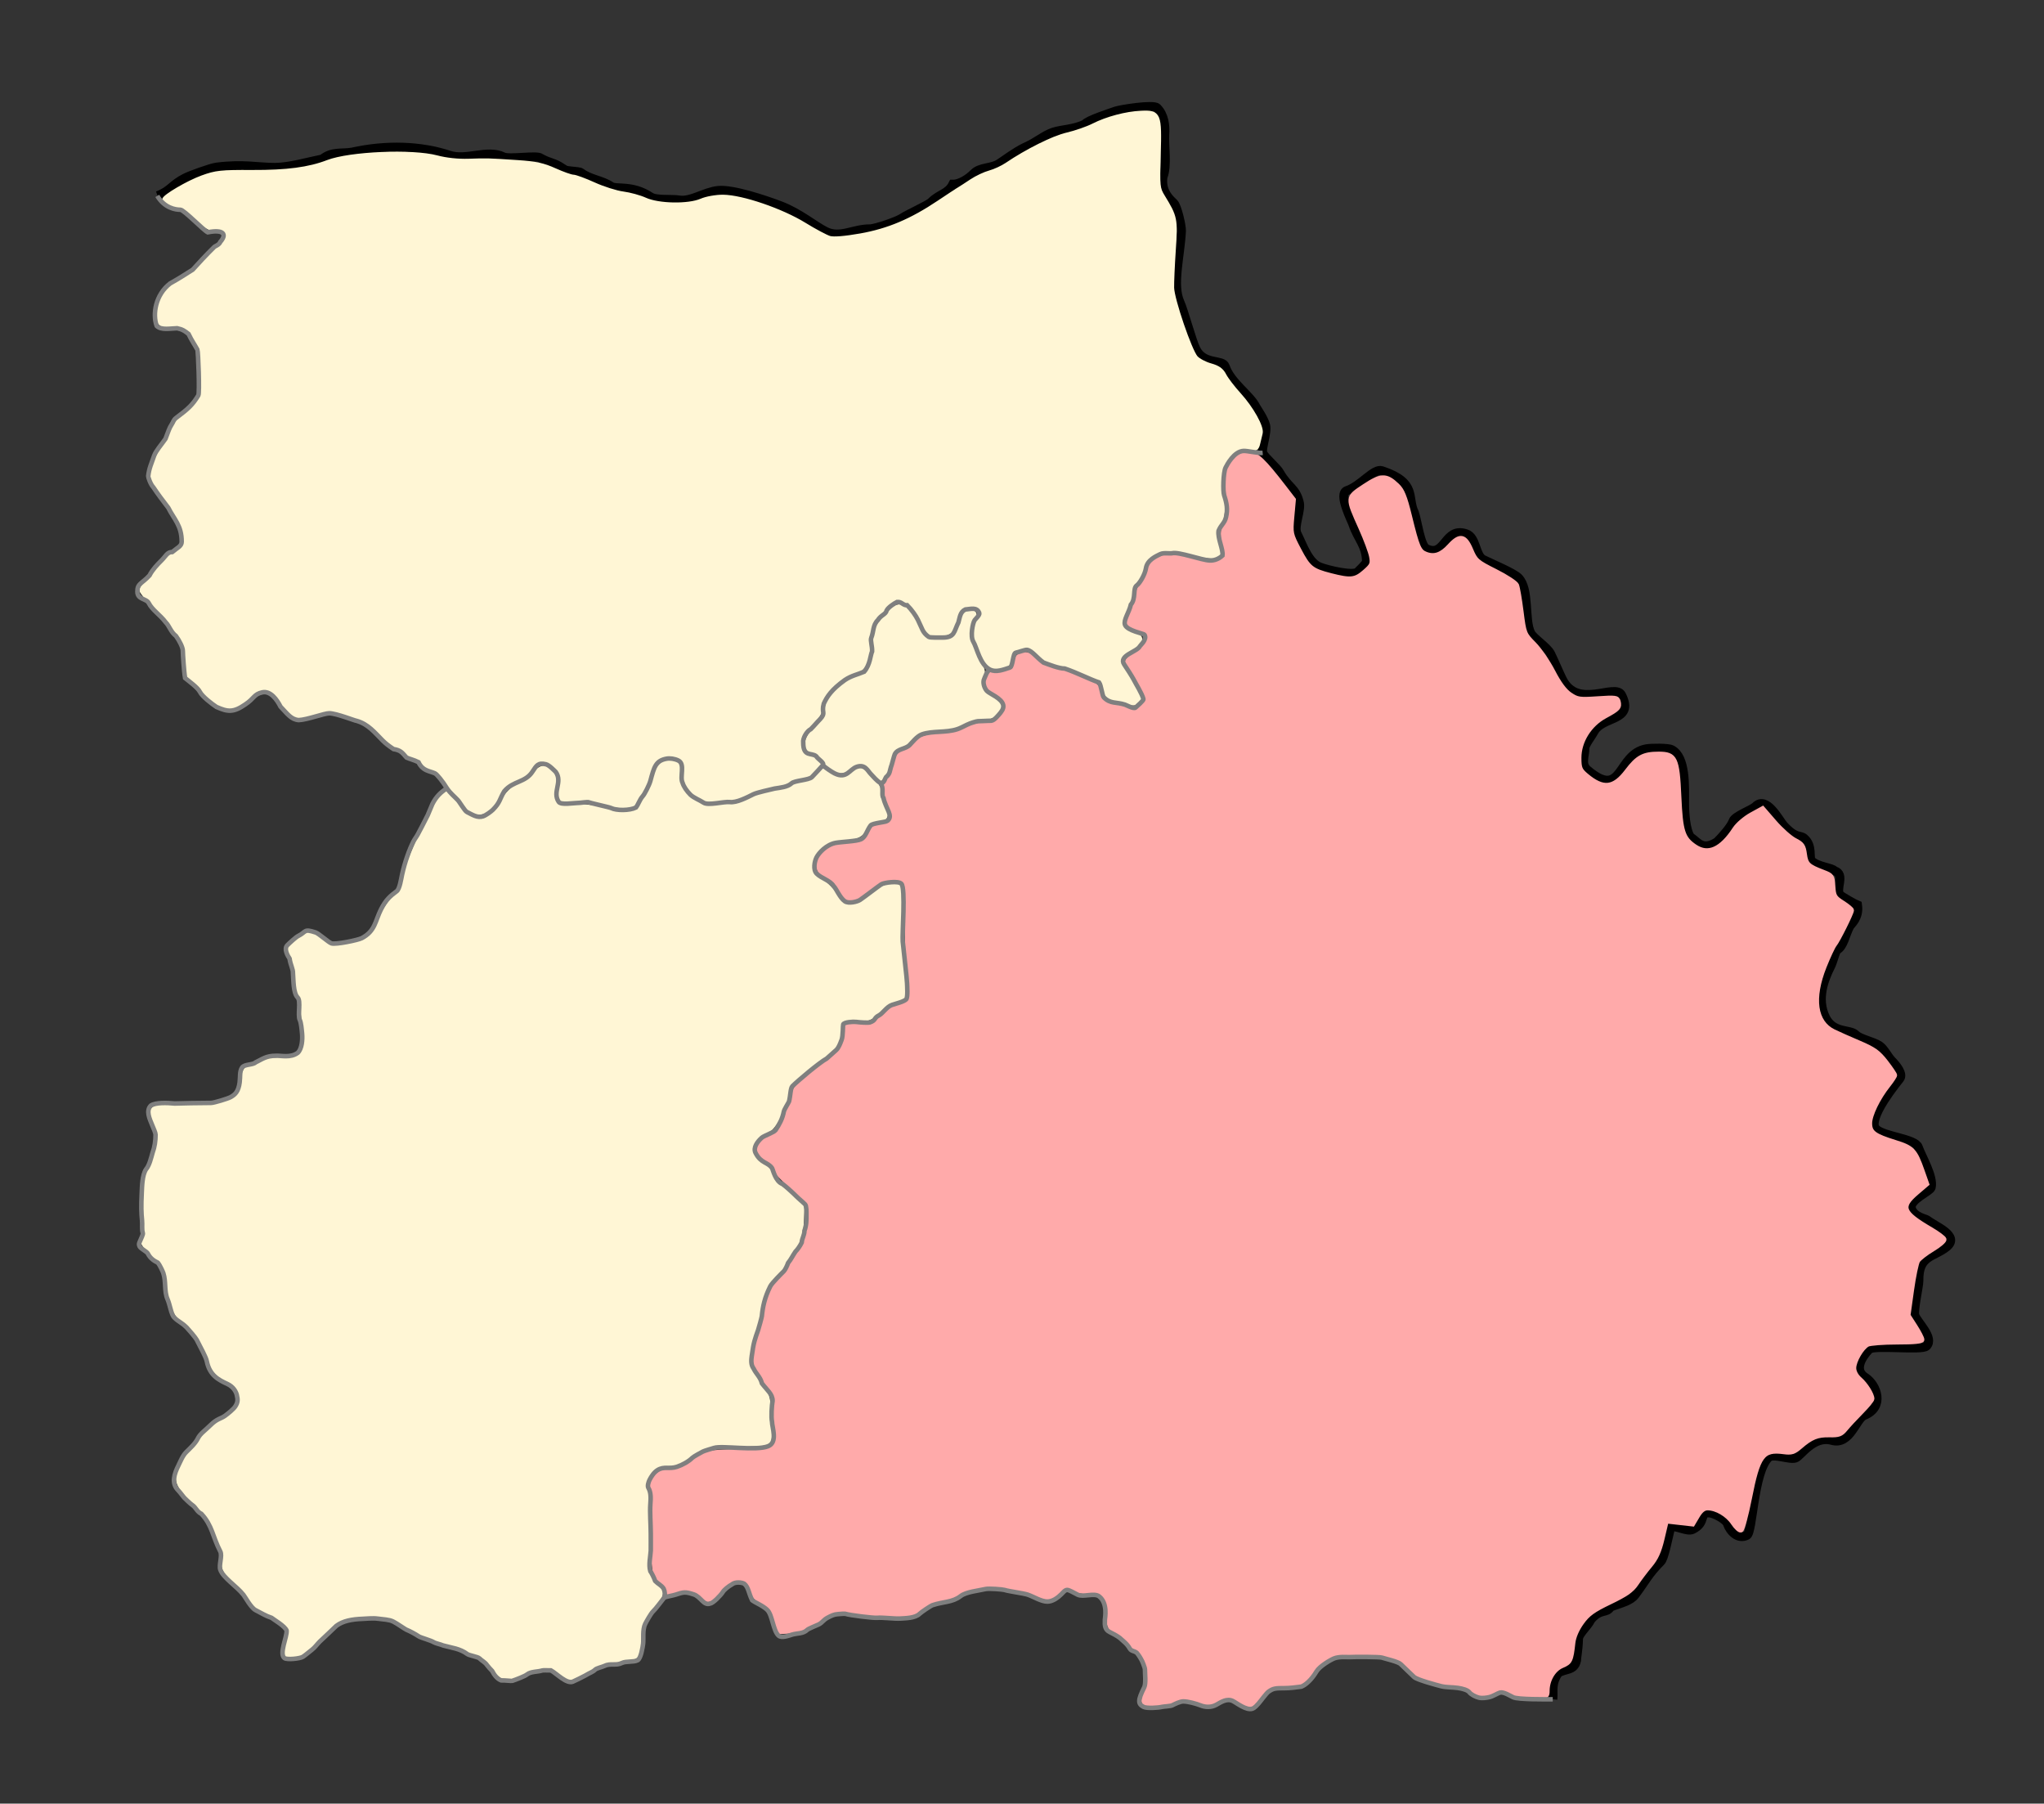 <?xml version="1.0" encoding="UTF-8" standalone="no"?>
<!-- Created with Inkscape (http://www.inkscape.org/) -->

<svg
   xmlns:dc="http://purl.org/dc/elements/1.1/"
   xmlns:cc="http://creativecommons.org/ns#"
   xmlns:rdf="http://www.w3.org/1999/02/22-rdf-syntax-ns#"
   xmlns:svg="http://www.w3.org/2000/svg"
   xmlns="http://www.w3.org/2000/svg"
   xmlns:sodipodi="http://sodipodi.sourceforge.net/DTD/sodipodi-0.dtd"
   xmlns:inkscape="http://www.inkscape.org/namespaces/inkscape"
   id="svg2985"
   version="1.1"
   inkscape:version="0.48.4 r9939"
   width="900"
   height="794"
   sodipodi:docname="Krasnoznamensky rayon.svg">
  <rect width="100%" height="100%" fill="#333333" stroke="none"/>
  <defs
     id="defs2989" />
  <sodipodi:namedview
     pagecolor="#ffffff"
     bordercolor="#666666"
     borderopacity="1"
     objecttolerance="10"
     gridtolerance="10"
     guidetolerance="10"
     inkscape:pageopacity="0"
     inkscape:pageshadow="2"
     inkscape:window-width="1920"
     inkscape:window-height="1019"
     id="namedview2987"
     showgrid="false"
     inkscape:zoom="1"
     inkscape:cx="640.92773"
     inkscape:cy="363.71723"
     inkscape:window-x="1271"
     inkscape:window-y="-9"
     inkscape:window-maximized="1"
     inkscape:current-layer="svg2985" />
  <path
     style="fill:none;stroke:#000000;stroke-width:4;stroke-linecap:butt;stroke-linejoin:miter;stroke-miterlimit:4;stroke-opacity:1;stroke-dasharray:none"
     d="m 69.419,86.177 c 5.934,-2.308 6.167,-4.846 12.232,-7.879 2.184,-1.092 11.154,-4.385 13.773,-4.712 11.816,-1.478 17.821,0.127 25.575,0.127 6.435,0 14.606,-2.433 21,-3.712 4.165,-3.42 8.352,-2.214 13,-3 15.265,-3.392 30.395,-2.816 42.919,1.359 7.412,2.471 16.78,-2.754 23.702,0.707 2.533,1.266 15.001,-0.859 16.38,0.52 4.493,2.492 5.4,1.66 9.763,4.53 0.073,1.401 7.029,1.105 8.01,1.879 C 259.877,79.073 264.896,79.264 269,82 c 2.152,1.616 9.319,-0.742 17.354,4.641 2.544,1.696 9.411,0.875 12.646,1.414 5.243,0.874 11.132,-3.555 17.222,-4.187 6.246,-0.648 20.272,4.006 27.425,6.723 8.24,3.129 14.974,8.846 19.879,11.298 6.363,3.181 12.062,-1.121 19.459,-1.121 2.494,0 12.162,-3.355 14.243,-4.773 C 399.659,94.337 408.682,90.318 410,89 c 3.771,-3.771 7.46,-3.627 9.586,-7.879 2.927,0.069 6.905,-2.425 9.182,-4.768 C 431.699,73.422 436.587,74.275 440,72 c 3.168,-2.112 7.092,-5.046 11,-7 5.791,-2.538 8.396,-5.254 12.646,-6.768 3.982,-1.327 9.23,-1.173 14.177,-3.646 0.657,-1.471 11.786,-5.088 13.53,-5.702 2.21,-0.737 16.516,-3.004 18.106,-1.414 3.175,3.175 3.662,7.924 3.364,11.757 -0.277,5.005 1.172,13.785 -0.763,18.662 -0.993,6.65 3.361,10.129 4.818,11.586 1.416,1.416 3.403,9.972 3.298,12.182 -0.53,11.166 -4.128,23.734 -0.652,31.393 1.725,3.801 5.204,16.984 7.071,20.718 3.5,7.001 11.77,4.288 12.853,7.536 2.38,7.139 10.911,12.577 13.49,17.737 0.352,0.703 3.534,5.221 4.293,8.132 0.858,3.29 -2.069,10.589 -1.182,12.364 1.064,2.129 6.403,6.509 7.475,8.652 3.78,6.54 6.819,6.453 8.48,12.691 1.168,3.503 -2.544,10.821 -0.894,14.121 2.554,5.096 5.114,12.999 10.303,14.718 3.029,1.211 14.5,3.959 16.409,2.05 0.499,-0.499 3.889,-3.687 3.889,-4.47 0,-7.08 -3.821,-10.058 -5.955,-16.459 -0.612,-1.837 -6.712,-13.523 -2.646,-14.879 6.159,-2.053 11.812,-9.91 15.359,-8.728 15.79,5.263 10.924,11.717 14.298,18.464 1.242,3.602 2.641,14.486 5.237,15.844 8.504,4.252 7.877,-9.777 17.57,-6.546 4.533,1.511 3.924,9.551 7.53,11.354 3.432,1.716 13.252,5.782 15.464,7.995 5.008,5.008 2.465,18.444 5.419,24.354 1.145,2.29 7.297,6.186 8.768,9.127 1.067,2.133 4.06,9.049 5.127,11.182 6.823,13.647 23.349,1.46 26.116,6.995 5.865,11.73 -8.62,8.968 -12.282,16.293 -0.741,1.481 -3.889,5.461 -3.889,7 0,3.693 -1.909,7.104 1.172,9.707 15.811,13.361 12.823,-7.055 25.995,-9.354 2.037,-0.355 9.389,-0.454 11.005,0.354 6.385,3.193 5.712,16.296 5.712,23.52 0,4.144 0.424,11.71 2.581,14.945 3.201,1.952 5.16,6.438 11.808,2.116 1.917,-1.917 6.146,-6.522 7.01,-9.116 0.751,-2.253 8.368,-4.943 9.889,-6.464 4.862,-4.862 10.36,6.173 12.338,8.354 5.415,5.968 7.256,4.144 9.016,5.641 3.951,3.363 2.014,8.59 3.232,9.894 2.52,2.697 9.474,3.164 10.121,4.459 5.113,1.439 0.131,8.253 2.586,10.707 0.707,0.707 6.662,4.063 7.596,4.419 0.762,5.605 -2.876,8.29 -3.414,9.293 -1.963,3.502 -2.736,9.114 -5.768,10.47 -0.919,1.837 -1.71,5.238 -2.591,7 -2.828,5.656 -6.466,14.407 -2.288,22.763 3.507,7.013 10.715,4.963 13.222,7.47 2.038,2.038 7.633,2.949 10.536,4.884 1.967,1.311 3.709,4.941 5.414,6.646 1.966,1.966 5.114,5.851 3.464,7.889 C 830.613,482.119 822.631,493.631 826,497 c 3.415,3.415 17.367,4.232 18.641,8.055 1.265,3.794 6.834,12.982 5.652,17.712 -0.429,1.714 -9.617,5.369 -8.712,9.116 0.908,3.76 6.403,4.738 6.889,5.127 3.648,2.916 14.808,7.034 8.53,11.99 -5.841,4.61 -12.293,3.559 -12.116,14.813 0.035,2.24 -2.491,13.078 -1.768,15.248 1.005,3.016 8.707,9.934 5.116,13.525 C 846.208,594.61 824.989,591.912 823,594 c -3.531,3.708 -6.643,9.208 -1.78,12.307 5.296,3.375 8.659,13.139 -0.326,16.733 -3.721,1.488 -6.265,13.291 -14.288,11.021 -8.121,-2.298 -13.814,7.036 -16.026,7.773 -2.726,0.909 -9.835,-2.276 -11.934,-0.177 -6.641,6.641 -6.897,32.936 -9.47,34.222 -3.867,1.933 -7.413,-1.719 -8.525,-5.055 -0.69,-2.07 -6.037,-4.681 -7.778,-4.808 -5.171,-0.376 -1.19,4.067 -7.51,7.227 -2.569,1.285 -7.562,-2.047 -9.768,-0.945 -1.508,6.203 -2.895,13.726 -4.354,15.132 C 725.824,692.848 724.438,696.083 720,702 c -2.074,2.766 -5.678,3.507 -10.813,5.359 -1.819,3.112 -4.395,0.557 -8.646,5.53 -1.678,3.356 -5.465,6.22 -5.53,8.646 -0.13,4.838 -0.884,8.219 -0.884,9.475 -1.028,4.678 -5.009,3.403 -8.061,5.51 -3.225,4.837 -1.979,7.818 -2.354,11.541"
     id="path2995"
     inkscape:connector-curvature="0"
     sodipodi:nodetypes="csssccsscccccsssssssccsccccsccssssssssccccsssssccsssssssssssssccssssscscccsssssssssssssssssssssssssccsccsccc" />
  <path
     style="fill:#fff6d5;fill-opacity:1;stroke:#fff6d5;stroke-width:2;stroke-miterlimit:4;stroke-opacity:1;stroke-dasharray:none"
     d="m 205.07,354.633 c -1.683,-1.788 -5.28,-6.062 -7.992,-9.5 -2.713,-3.438 -5.505,-6.25 -6.204,-6.25 -0.699,0 -2.97,-1.35 -5.046,-3 -2.076,-1.65 -4.318,-3 -4.983,-3 -0.664,0 -2.022,-0.9 -3.017,-2 -0.995,-1.1 -2.32,-2 -2.944,-2 -0.623,0 -4.164,-2.69 -7.868,-5.978 -5.455,-4.842 -8.089,-6.39 -13.862,-8.143 -6.906,-2.098 -7.359,-2.115 -14.588,-0.546 -8.637,1.874 -9.587,1.573 -14.365,-4.566 -1.827,-2.347 -3.783,-4.598 -4.347,-5.002 -2.292,-1.641 -6.421,-0.591 -10.659,2.711 -7.484,5.831 -10.935,5.311 -19.713,-2.97 l -6.884,-6.494 -0.496,-6.935 c -0.449,-6.271 -0.932,-7.54 -5.05,-13.256 -2.505,-3.477 -6.842,-8.694 -9.639,-11.595 -2.797,-2.9 -5.085,-5.765 -5.085,-6.366 0,-1.674 11.84,-14.653 15.152,-16.609 5.904,-3.488 4.782,-8.998 -4.743,-23.299 -6.215,-9.332 -6.336,-9.638 -5.304,-13.5 0.581,-2.173 2.82,-6.904 4.975,-10.512 2.156,-3.608 3.919,-6.99 3.919,-7.516 0,-0.526 2.7,-3.604 6,-6.841 l 6,-5.886 0,-10.92 c 0,-9.914 -0.236,-11.323 -2.561,-15.291 -2.544,-4.341 -8.014,-7.484 -10.428,-5.992 -1.651,1.02 -4.856,-0.431 -5.511,-2.495 -0.788,-2.483 1.234,-9.98 3.344,-12.394 0.911,-1.043 3.964,-3.384 6.784,-5.202 2.82,-1.818 8.353,-6.558 12.296,-10.532 8.24,-8.305 8.988,-11.167 3.05,-11.667 -2.525,-0.213 -5.176,-1.704 -9.331,-5.25 -3.192,-2.724 -6.422,-4.953 -7.176,-4.953 -1.752,0 -6.474,-2.134 -6.44,-2.911 0.062,-1.407 10.538,-7.542 16.695,-9.777 6.071,-2.204 8.201,-2.433 22.018,-2.368 15.206,0.071 25.02,-1.228 33.261,-4.402 9.751,-3.756 37.205,-4.921 48,-2.037 4.069,1.087 9.304,1.645 14,1.493 8.444,-0.274 7.886,-0.289 21.5,0.591 7.955,0.515 11.306,1.236 16.388,3.529 3.514,1.585 7.17,2.882 8.125,2.882 0.955,0 5.056,1.507 9.112,3.348 4.056,1.842 9.82,3.668 12.809,4.059 2.989,0.391 7.388,1.601 9.776,2.688 5.857,2.668 19.124,2.906 24.79,0.444 2.285,-0.993 6.395,-1.721 9.586,-1.698 8.267,0.06 25.611,5.991 35.72,12.215 4.568,2.813 9.576,5.479 11.129,5.924 1.805,0.518 6.741,0.116 13.694,-1.113 12.197,-2.158 22.398,-6.465 34.437,-14.54 3.958,-2.655 7.925,-5.261 8.816,-5.792 0.89,-0.53 3.43,-2.173 5.644,-3.651 2.214,-1.478 5.814,-3.172 8,-3.764 2.186,-0.592 5.549,-2.145 7.474,-3.451 8.948,-6.068 20.518,-11.819 26.625,-13.235 3.661,-0.849 8.836,-2.648 11.499,-3.998 6.045,-3.063 14.37,-5.27 21.029,-5.573 7.766,-0.354 8.129,0.52 7.597,18.346 -0.419,14.035 -0.332,14.883 1.885,18.5 5.487,8.951 5.668,9.839 4.763,23.29 -0.463,6.875 -0.797,14.428 -0.744,16.785 0.119,5.22 7.872,27.887 10.554,30.855 1.063,1.177 3.948,2.704 6.411,3.394 3.355,0.939 4.878,2.032 6.073,4.36 0.877,1.709 3.805,5.532 6.505,8.496 5.488,6.024 10.135,14.352 9.443,16.922 -0.25,0.929 -0.724,2.902 -1.054,4.385 -0.536,2.413 -1.017,2.68 -4.567,2.539 -3.136,-0.125 -4.599,0.445 -6.971,2.718 -4.123,3.95 -5.448,8.529 -4.612,15.942 0.961,8.525 0.818,10.588 -1.028,14.747 -1.295,2.918 -1.418,4.574 -0.619,8.321 0.899,4.217 0.807,4.749 -0.939,5.394 -1.065,0.394 -6.32,-0.172 -11.678,-1.257 -9.643,-1.953 -9.782,-1.954 -13.708,-0.038 -2.747,1.341 -4.635,3.261 -6.144,6.251 -1.198,2.373 -2.819,5.298 -3.604,6.5 -0.784,1.202 -1.675,3.535 -1.978,5.185 -0.304,1.65 -1.379,5.139 -2.389,7.753 -2.146,5.551 -1.456,7.457 3.51,9.693 4.14,1.864 3.724,3.749 -1.618,7.337 -4.754,3.193 -5.151,4.865 -2.185,9.217 1.124,1.65 3.132,5.094 4.462,7.654 2.088,4.02 2.219,4.818 0.963,5.861 -1.14,0.946 -2.68,0.908 -7.123,-0.176 -5.586,-1.363 -6.184,-1.868 -8.123,-6.853 -0.74,-1.903 -2.895,-3.275 -8.857,-5.638 -4.333,-1.718 -9.728,-3.623 -11.989,-4.234 -2.261,-0.611 -5.81,-2.461 -7.888,-4.112 -4.096,-3.255 -5.094,-3.488 -8.844,-2.062 -1.59,0.604 -2.71,2.021 -3.138,3.968 -0.541,2.465 -1.305,3.148 -4.104,3.673 -4.311,0.809 -6.004,-0.513 -9.066,-7.082 -2.761,-5.923 -2.907,-8.525 -0.734,-13.105 1.951,-4.112 0.672,-6.395 -3.584,-6.395 -3.062,0 -5.475,2.279 -6.355,6 -1.092,4.622 -3.039,6.24 -7.654,6.361 -2.86,0.075 -4.62,-0.39 -5.203,-1.374 -0.484,-0.818 -2.33,-3.947 -4.101,-6.954 -2.446,-4.152 -4.015,-5.694 -6.524,-6.41 -3.113,-0.889 -3.589,-0.661 -8.266,3.945 -5.224,5.146 -6.916,9.062 -6.925,16.033 -0.01,7.2 -1.549,9.596 -8.285,12.899 -6.809,3.338 -12.72,9.945 -12.72,14.216 0,1.594 -1.498,4.185 -3.966,6.863 -2.181,2.366 -4.263,5.488 -4.627,6.936 -0.76,3.03 0.936,7.485 2.849,7.485 0.714,0 2.335,0.726 3.601,1.612 l 2.302,1.612 -2.678,2.795 c -1.473,1.537 -4.189,3.078 -6.037,3.425 -1.848,0.347 -4.616,1.286 -6.152,2.087 -1.536,0.801 -3.692,1.464 -4.792,1.473 -2.455,0.021 -10.603,2.445 -13.589,4.043 -1.208,0.647 -5.338,1.57 -9.178,2.052 -5.729,0.719 -7.608,0.579 -10.475,-0.782 -4.501,-2.136 -7.25,-6.696 -7.254,-12.033 -0.004,-4.683 -1.717,-6.285 -6.715,-6.285 -4.3,0 -6.945,2.45 -8.857,8.206 -0.951,2.862 -2.896,7.137 -4.323,9.499 -2.338,3.871 -2.976,4.295 -6.457,4.295 -2.125,0 -6.578,-0.704 -9.897,-1.564 -3.338,-0.865 -8.764,-1.423 -12.144,-1.25 l -6.111,0.314 0,-6.345 c 0,-5.85 -0.234,-6.532 -3,-8.745 -4.041,-3.233 -6.016,-3.033 -9.801,0.993 -1.759,1.872 -5.149,4.375 -7.531,5.562 -2.52,1.256 -5.03,3.475 -6,5.305 -4.778,9.013 -10.264,10.961 -15.425,5.48 l 0,0 z"
     id="path3776"
     inkscape:connector-curvature="0" />
  <path
     style="fill:#fff6d5;fill-opacity:1;stroke:#fff6d5;stroke-width:2;stroke-miterlimit:4;stroke-opacity:1;stroke-dasharray:none"
     d="m 384.37,339.942 c -2.918,-4.098 -5.412,-4.628 -9.746,-2.072 -4.542,2.68 -7.124,2.1 -11.463,-2.575 -1.833,-1.975 -4.345,-3.99 -5.583,-4.477 -3.586,-1.413 -2.908,-5.498 1.75,-10.552 2.2,-2.387 4,-5.272 4,-6.412 0,-5.171 6.74,-12.73 13.869,-15.554 5.438,-2.154 8.077,-7.209 8.109,-15.534 0.02,-5.09 0.413,-6.096 4.199,-10.75 5.744,-7.061 8.704,-6.701 13.461,1.634 4.275,7.49 5.183,8.232 10.083,8.232 6.123,0 7.863,-1.23 9.741,-6.886 1.055,-3.177 2.317,-5.085 3.583,-5.416 2.475,-0.647 3.508,0.931 1.886,2.884 -2.365,2.849 -1.623,9.568 1.832,16.587 2.526,5.132 3.063,7.16 2.378,8.98 -1.228,3.26 0.029,5.979 4.253,9.201 1.983,1.513 3.606,3.333 3.606,4.045 0,2.281 -3.554,4.603 -7.079,4.626 -1.882,0.012 -5.432,0.934 -7.89,2.049 -2.458,1.115 -6.508,2.254 -9,2.532 -9.481,1.056 -11.039,1.562 -15.001,4.872 -2.241,1.872 -4.955,3.684 -6.031,4.025 -1.28,0.406 -2.477,2.374 -3.462,5.689 -1.519,5.114 -3.104,7.811 -4.591,7.811 -0.445,0 -1.752,-1.323 -2.904,-2.941 z"
     id="path3778"
     inkscape:connector-curvature="0" />
  <path
     style="fill:#ffaaaa;fill-opacity:1;stroke:#ffaaaa;stroke-width:2;stroke-miterlimit:4;stroke-opacity:1;stroke-dasharray:none"
     d="m 504.979,750.172 c -1.46,-0.374 -1.701,-1.033 -1.148,-3.131 1.736,-6.584 1.671,-12.912 -0.167,-16.406 -1.719,-3.268 -7.995,-9.334 -13.198,-12.758 -1.821,-1.198 -2.343,-2.564 -2.554,-6.682 -0.379,-7.426 -2.558,-10.312 -7.786,-10.312 -2.286,0 -5.59,-0.519 -7.344,-1.153 -2.883,-1.042 -3.546,-0.879 -6.93,1.702 l -3.743,2.855 -6.141,-2.164 c -13.34,-4.701 -26.551,-4.973 -33.298,-0.686 -1.186,0.754 -4.336,1.895 -7,2.536 -2.664,0.641 -6.907,2.458 -9.43,4.038 -4.191,2.624 -5.386,2.872 -13.808,2.872 -5.072,0 -12.364,-0.488 -16.205,-1.084 -7.58,-1.176 -7.622,-1.164 -18.979,5.412 -2.834,1.641 -6.394,2.751 -9.337,2.912 l -4.757,0.26 -1.964,-5.2 c -1.393,-3.687 -2.95,-5.809 -5.352,-7.293 -1.863,-1.151 -4.202,-3.761 -5.199,-5.8 -1.473,-3.014 -2.433,-3.766 -5.134,-4.025 -2.785,-0.267 -4.12,0.427 -8.247,4.287 -4.455,4.167 -5.126,4.483 -7.049,3.319 -5.368,-3.251 -6.521,-3.758 -8.566,-3.772 -1.202,-0.008 -3.353,0.429 -4.78,0.972 -2.267,0.862 -2.711,0.682 -3.51,-1.419 -0.503,-1.323 -1.549,-2.78 -2.324,-3.237 -2.861,-1.686 -3.423,-5.214 -3.547,-22.248 -0.069,-9.579 -0.366,-18.171 -0.658,-19.093 -0.748,-2.355 3.182,-6.99 5.927,-6.99 3.477,0 8.486,-2.005 13.523,-5.415 4.404,-2.981 5.005,-3.1 18.307,-3.623 17.653,-0.694 17.282,-0.382 16.906,-14.217 -0.209,-7.677 -0.702,-10.841 -1.969,-12.62 -4.941,-6.942 -7.041,-10.91 -7.111,-13.441 -0.07,-2.516 3.136,-16.489 6.227,-27.135 0.631,-2.173 2.733,-5.841 4.671,-8.152 8.784,-10.473 12.923,-19.665 13.014,-28.897 0.036,-3.657 -0.583,-4.618 -7.226,-11.215 -9.849,-9.781 -15.771,-16.207 -15.733,-17.069 0.064,-1.434 2.545,-3.886 5.849,-5.779 3.47,-1.988 7.815,-9.883 10.091,-18.335 0.839,-3.117 2.533,-5.022 8.784,-9.88 10.839,-8.424 13.16,-11.119 14.04,-16.301 l 0.751,-4.421 5.885,-0.305 c 5.177,-0.268 6.403,-0.761 10.191,-4.095 2.369,-2.085 5.785,-4.216 7.591,-4.736 l 3.285,-0.945 -0.081,-8.959 c -0.283,-31.433 -0.941,-43.549 -2.419,-44.532 -2.653,-1.764 -9.086,0.004 -14.933,4.106 -7.236,5.076 -9.308,5.07 -12.686,-0.035 -1.456,-2.201 -4.163,-4.937 -6.014,-6.082 -4.355,-2.691 -4.535,-6.424 -0.496,-10.293 2.242,-2.148 4.454,-2.985 10.115,-3.825 6.674,-0.991 7.4,-1.338 9.211,-4.407 1.413,-2.396 2.931,-3.513 5.399,-3.976 4.107,-0.77 5.557,-2.886 4.28,-6.245 -0.509,-1.339 -1.373,-4.431 -1.92,-6.871 -0.838,-3.739 -0.705,-4.858 0.844,-7.119 1.011,-1.475 2.383,-4.58 3.05,-6.899 0.942,-3.277 1.985,-4.585 4.681,-5.864 1.908,-0.906 3.47,-2.034 3.47,-2.507 0,-1.59 5.451,-3.651 11.5,-4.349 3.3,-0.381 8.379,-1.563 11.288,-2.627 2.908,-1.064 6.799,-1.935 8.646,-1.935 2.593,0 4.067,-0.806 6.462,-3.535 1.707,-1.944 3.104,-4.014 3.104,-4.599 0,-1.218 -5.79,-6.866 -7.038,-6.866 -0.455,0 -1.107,-0.883 -1.45,-1.962 -0.721,-2.272 1.145,-6.368 2.515,-5.521 0.51,0.315 2.728,0.088 4.93,-0.505 3.305,-0.89 4.147,-1.639 4.831,-4.295 1.102,-4.281 4.766,-4.804 8.957,-1.278 1.663,1.4 7.117,3.882 12.12,5.517 12.651,4.134 15.085,5.54 15.803,9.131 0.682,3.408 3.086,4.874 11.262,6.867 5.248,1.279 5.492,1.245 7.312,-1.002 2.314,-2.858 1.864,-4.96 -2.75,-12.833 -1.92,-3.275 -3.49,-6.347 -3.49,-6.825 0,-0.478 2.025,-2.563 4.5,-4.632 5.894,-4.927 5.87,-7.146 -0.104,-9.706 -3.633,-1.557 -4.46,-2.34 -3.923,-3.714 0.374,-0.958 1.62,-4.666 2.769,-8.241 1.149,-3.575 2.634,-7.175 3.3,-8 0.666,-0.825 1.823,-3.231 2.57,-5.346 2.431,-6.882 7.981,-7.977 23.087,-4.554 4.777,1.083 6.122,1.066 8.308,-0.104 2.506,-1.341 2.583,-1.638 1.947,-7.573 -0.523,-4.88 -0.314,-6.708 0.994,-8.704 1.391,-2.123 1.547,-4.109 0.974,-12.422 -0.562,-8.162 -0.394,-10.451 0.958,-13.066 1.928,-3.728 4.359,-5.23 8.468,-5.23 3.157,0 6.248,2.961 15.182,14.54 l 4.241,5.498 -0.68,7.502 c -0.662,7.307 -0.584,7.685 3.034,14.57 4.252,8.092 5.565,9.152 14.017,11.317 8.719,2.233 10.788,2.011 14.9,-1.599 3.26,-2.862 3.549,-3.523 2.958,-6.75 -0.361,-1.967 -2.442,-7.561 -4.624,-12.43 -6.15,-13.719 -6.176,-13.408 1.539,-18.517 7.412,-4.909 9.636,-4.964 14.455,-0.36 2.264,2.163 3.395,4.923 5.453,13.312 3.451,14.062 4.184,15.78 7.227,16.937 3.688,1.402 6.824,0.313 10.392,-3.608 4.49,-4.934 6.759,-4.523 9.389,1.702 2.042,4.834 2.633,5.351 10.786,9.446 4.744,2.383 8.97,5.144 9.391,6.136 0.421,0.992 1.327,6.234 2.013,11.649 1.222,9.648 1.335,9.933 5.612,14.252 2.401,2.424 6.165,7.893 8.365,12.155 2.68,5.191 5.155,8.525 7.5,10.104 3.219,2.167 4.195,2.309 12.138,1.769 7.872,-0.535 8.682,-0.421 9.127,1.283 0.674,2.579 -0.015,3.345 -5.844,6.486 -6.859,3.697 -11.422,11.012 -11.422,18.315 0,4.522 0.369,5.423 3.194,7.8 7.351,6.185 12.096,5.67 17.838,-1.935 4.642,-6.148 7.277,-7.575 13.993,-7.575 7.328,0 8.218,1.869 8.983,18.875 0.688,15.275 1.657,18.312 6.993,21.91 5.769,3.89 11.589,1.302 17.506,-7.785 1.254,-1.925 4.532,-4.738 7.287,-6.251 l 5.007,-2.751 5.246,6.055 c 2.885,3.33 6.918,6.908 8.962,7.951 3.191,1.628 3.796,2.491 4.282,6.116 0.601,4.484 1.496,5.345 8.211,7.903 3.811,1.452 4.014,1.748 4.306,6.273 0.277,4.308 0.672,4.981 4.25,7.239 2.169,1.369 3.944,2.862 3.944,3.318 0,1.185 -6.061,13.359 -7.54,15.147 -0.683,0.825 -2.684,5.1 -4.447,9.5 -5.662,14.128 -4.179,24.677 4.031,28.689 1.901,0.929 6.968,3.179 11.261,5 6.476,2.747 8.476,4.178 11.75,8.404 2.17,2.801 3.945,5.436 3.945,5.856 0,0.42 -1.311,2.419 -2.914,4.443 -4.532,5.722 -8.086,13.078 -8.086,16.735 0,4.061 1.92,5.488 11.266,8.375 7.521,2.323 8.67,3.54 11.833,12.542 l 2.039,5.802 -4.569,3.906 c -7.274,6.218 -6.303,8.672 6.362,16.075 2.987,1.746 5.599,3.698 5.804,4.337 0.205,0.639 -2.059,2.616 -5.031,4.393 -2.972,1.777 -5.922,4.064 -6.558,5.081 -0.635,1.017 -1.851,6.84 -2.702,12.94 l -1.547,11.091 3.051,4.754 c 1.678,2.615 3.051,5.277 3.051,5.917 0,0.813 -3.324,1.162 -11.066,1.162 -6.086,0 -11.896,0.444 -12.911,0.987 -2.619,1.402 -6.024,7.272 -6.024,10.387 0,1.597 1.024,3.524 2.595,4.882 2.583,2.233 5.405,6.743 5.405,8.638 0,0.547 -2.138,3.16 -4.75,5.807 -2.612,2.647 -5.753,6.039 -6.978,7.538 -1.901,2.325 -2.94,2.709 -7.079,2.615 -5.294,-0.119 -8.015,0.98 -12.879,5.204 -2.684,2.33 -3.818,2.682 -7.19,2.23 -9.322,-1.25 -11.33,1.485 -15.086,20.553 -1.466,7.443 -3.176,13.703 -3.8,13.911 -0.623,0.208 -2.164,-1.195 -3.424,-3.116 -2.444,-3.729 -7.374,-6.638 -11.249,-6.638 -1.652,0 -3,1.073 -4.462,3.55 l -2.095,3.55 -5.796,-0.656 -5.796,-0.656 -1.795,7.616 c -1.335,5.664 -2.706,8.703 -5.349,11.856 -1.955,2.332 -4.684,5.941 -6.066,8.021 -1.938,2.917 -4.594,4.78 -11.619,8.152 -7.449,3.575 -9.715,5.218 -12.449,9.025 -2.084,2.902 -3.516,6.234 -3.802,8.848 -0.855,7.805 -1.253,8.632 -4.889,10.151 -3.725,1.556 -6.446,6.205 -6.446,11.01 0,2.401 -0.284,2.532 -5.465,2.532 -3.006,0 -7.544,-0.706 -10.085,-1.568 -3.572,-1.213 -5.314,-1.326 -7.684,-0.5 -4.408,1.537 -7.201,1.327 -10.959,-0.825 -1.819,-1.041 -5.557,-2.19 -8.307,-2.553 -8.13,-1.073 -14.766,-3.579 -18.5,-6.988 -4.993,-4.558 -8.31,-5.685 -18.5,-6.279 -12.738,-0.744 -16.741,0.539 -23.214,7.441 -5.182,5.525 -5.259,5.564 -12.413,6.219 -6.896,0.632 -7.351,0.837 -10.813,4.856 -1.988,2.308 -4.182,4.196 -4.877,4.196 -0.694,0 -3.076,-0.925 -5.293,-2.056 -3.894,-1.986 -4.181,-1.998 -8.499,-0.349 -3.931,1.501 -5.126,1.549 -9.931,0.396 -4.171,-1.001 -6.349,-1.047 -9.212,-0.195 -4.87,1.449 -10.271,2.089 -12.598,1.493 l 0,0 z"
     id="path3782"
     inkscape:connector-curvature="0" />
  <path
     style="fill:#fff6d5;fill-opacity:1;stroke:#fff6d5;stroke-width:2;stroke-miterlimit:4;stroke-opacity:1;stroke-dasharray:none"
     d="m 217.019,734.253 c -4.517,-4.989 -8.253,-6.93 -22.122,-11.492 -4.912,-1.616 -12.337,-4.819 -16.5,-7.118 -6.846,-3.781 -8.24,-4.182 -14.57,-4.195 -11.92,-0.024 -13.661,0.694 -22.993,9.484 -7.359,6.932 -8.906,7.95 -12.08,7.95 -2.675,0 -3.501,-0.364 -3.114,-1.372 0.29,-0.755 0.83,-3.398 1.201,-5.873 0.809,-5.394 -0.731,-7.265 -9.764,-11.859 -3.163,-1.608 -5.75,-3.36 -5.75,-3.891 0,-0.532 -2.925,-4.068 -6.5,-7.857 -5.827,-6.177 -6.5,-7.316 -6.5,-10.999 0,-7.356 -4.724,-16.744 -12.75,-25.339 -7.785,-8.336 -8.351,-9.93 -5.745,-16.167 2.045,-4.895 12.525,-16.896 17.195,-19.691 6.664,-3.989 8.3,-5.966 8.3,-10.036 0,-3.857 0.082,-3.759 -8.908,-10.678 -1.802,-1.387 -3.588,-4.213 -4.614,-7.301 -1.808,-5.443 -6.663,-12.403 -11.795,-16.909 -3.007,-2.64 -5.675,-9.107 -5.69,-13.792 -0.015,-4.674 -2.543,-9.936 -7.078,-14.73 -2.697,-2.852 -4.603,-5.486 -4.236,-5.853 0.367,-0.367 0.738,-6.852 0.823,-14.41 0.134,-11.895 0.453,-14.381 2.373,-18.494 3.123,-6.691 3.742,-13.485 1.758,-19.307 -2.417,-7.093 -1.792,-7.442 13.309,-7.442 19.277,0 24.114,-2.232 25.647,-11.836 0.428,-2.682 1.305,-4.52 2.301,-4.818 0.885,-0.265 3.533,-1.352 5.885,-2.414 2.447,-1.106 6.511,-1.939 9.5,-1.948 5.856,-0.017 6.892,-0.475 8.66,-3.83 1.539,-2.92 0.46,-19.96 -1.57,-24.821 -0.751,-1.798 -1.366,-4.844 -1.366,-6.767 0,-1.923 -0.728,-5.641 -1.617,-8.261 l -1.617,-4.764 3.784,-3.271 c 2.081,-1.799 4.296,-3.271 4.922,-3.271 0.626,0 3.325,1.387 5.998,3.082 4.809,3.05 4.927,3.07 11.208,1.885 7.967,-1.503 10.702,-3.651 14.417,-11.321 1.625,-3.355 4.336,-7.525 6.023,-9.266 2.199,-2.269 3.748,-5.579 5.467,-11.683 2.311,-8.206 12.98,-30.611 16.046,-33.697 1.577,-1.587 1.759,-1.44 9.091,7.3 4.938,5.887 11.536,4.176 17.189,-4.459 1.823,-2.784 4.688,-5.8 6.367,-6.701 1.679,-0.902 4.721,-3.102 6.759,-4.889 4.243,-3.721 5.966,-4.01 8.33,-1.397 1.231,1.36 1.613,3.37 1.438,7.557 -0.292,6.973 0.421,7.559 9.196,7.562 3.575,10e-4 9.686,0.748 13.581,1.658 10.625,2.485 13.263,1.653 17.071,-5.382 1.711,-3.161 3.655,-7.451 4.319,-9.533 1.579,-4.949 5.183,-7.421 8.57,-5.878 2.032,0.926 2.459,1.835 2.459,5.238 0,5.334 2.348,9.191 7.286,11.966 3.433,1.93 4.945,2.155 11.257,1.678 4.01,-0.303 9.257,-1.421 11.659,-2.484 2.402,-1.063 6.827,-2.48 9.833,-3.15 3.006,-0.67 7.04,-1.83 8.965,-2.579 1.925,-0.748 4.776,-1.637 6.335,-1.974 1.559,-0.337 3.914,-1.777 5.232,-3.199 2.323,-2.507 2.477,-2.534 4.985,-0.891 3.359,2.201 7.976,2.295 10.28,0.21 1.004,-0.909 2.486,-1.652 3.294,-1.652 2.27,0 8.874,7.311 8.874,9.824 0,1.232 0.689,3.889 1.531,5.905 1.963,4.697 1.448,5.865 -2.951,6.69 -1.969,0.369 -3.58,1.035 -3.58,1.48 0,0.445 -1.039,1.93 -2.309,3.301 -1.649,1.779 -3.839,2.695 -7.656,3.201 -9.017,1.196 -13.682,4.652 -14.693,10.885 -0.471,2.905 -0.158,3.862 1.76,5.374 1.283,1.012 4.927,4.478 8.097,7.703 6.751,6.867 7.791,6.903 16.624,0.578 3.664,-2.624 6.575,-3.941 8.71,-3.941 l 3.206,0 0.613,18.75 c 0.337,10.312 0.902,21.337 1.255,24.499 l 0.642,5.749 -3.824,1.598 c -2.103,0.879 -5.662,3.104 -7.908,4.944 -3.448,2.825 -5.011,3.394 -10.031,3.653 l -5.946,0.306 -1.135,5.127 c -1.458,6.588 -1.386,6.489 -8.698,12.004 -9.123,6.882 -13.543,11.349 -14.204,14.355 -1.534,6.986 -5.45,14.599 -8.654,16.824 -5.624,3.906 -6.849,5.391 -6.849,8.301 0,2.019 0.992,3.583 3.549,5.595 1.952,1.536 4.22,4.143 5.041,5.793 0.821,1.65 4.179,5.25 7.463,8 l 5.97,5 -0.361,7.235 c -0.314,6.301 -0.856,8.045 -4.199,13.5 -2.111,3.446 -5.54,8.302 -7.62,10.793 -3.098,3.708 -4.335,6.606 -6.831,16 -5.487,20.647 -5.531,21.033 -2.973,26.056 1.237,2.429 3.299,5.795 4.582,7.48 1.969,2.586 2.412,4.608 2.84,12.951 0.37,7.22 0.174,10.098 -0.727,10.67 -0.679,0.431 -6.409,0.801 -12.734,0.821 -12.298,0.04 -15.363,0.871 -23.39,6.342 -2.599,1.771 -5.209,2.651 -7.865,2.651 -3.094,0 -4.555,0.632 -6.589,2.853 l -2.614,2.853 0.233,18.397 c 0.128,10.118 0.231,19.844 0.229,21.612 -0.003,2.194 1.011,4.371 3.192,6.855 3.568,4.064 3.845,2.847 -2.946,12.974 -2.142,3.194 -3.252,6.059 -3.256,8.401 -0.003,1.955 -0.461,5.194 -1.018,7.199 -1.01,3.637 -1.029,3.647 -9.432,5.206 -5.217,0.968 -10.471,2.72 -13.813,4.606 -6.558,3.701 -7.262,3.727 -12.093,0.444 -3.303,-2.244 -4.458,-2.505 -8.459,-1.905 -2.548,0.382 -6.313,1.552 -8.367,2.6 -5.583,2.848 -7.458,2.426 -12.122,-2.725 l 0,0 z"
     id="path3780"
     inkscape:connector-curvature="0" />
  <path
     id="path3773"
     style="fill:none;stroke:#7f7f7f;stroke-width:2;stroke-linecap:butt;stroke-linejoin:miter;stroke-opacity:1;stroke-miterlimit:4;stroke-dasharray:none"
     d="m 292.381,703.326 c 1.303,-0.548 3.778,-0.879 5.119,-1.326 3.57,-1.19 4.348,-1.312 8.025,-0.086 3.026,1.009 4.364,5.137 7.177,3.981 1.24,-0.067 4.634,-3.548 5.569,-5.058 0.642,-1.036 2.477,-2.486 4.005,-3.351 1.408,-1.219 4.354,-0.913 5.398,-0.307 1.886,1.478 1.959,4.192 3.516,7.307 1.494,1.133 4.749,2.359 6.669,4.254 2.228,2.199 2.599,9.323 4.994,11.34 1.374,1.157 4.32,0 5.928,-0.486 2.334,-0.705 4.88,-0.308 6.674,-2.102 0.526,-0.526 4.307,-2.016 4.958,-2.342 1.836,-0.918 1.978,-1.935 4.025,-3.025 1.669,-0.889 2.842,-1.441 4.47,-1.547 0.983,-0.064 2.97,-0.31 3.591,-0.077 1.345,0.505 12.191,1.887 13.865,1.691 1.906,-0.224 7.522,0.475 9.928,0.331 2.364,-0.141 6.708,-0.18 8.588,-2.061 0.707,-0.707 4.823,-3.531 5.765,-3.845 4.748,-1.583 8.744,-1.173 12.309,-3.964 2.456,-1.923 8.048,-2.42 10.958,-3.121 1.466,-0.353 7.669,0.154 8.399,0.398 1.871,0.624 8.204,1.411 10.187,2.072 2.592,0.864 5.948,3.049 8.66,3.049 2.354,0 4.647,-1.718 6.191,-3.263 0.707,-0.707 1.652,-1.962 2.646,-1.856 0.972,0.104 2.703,1.184 4.544,2.105 2.4,1.2 7.271,-0.929 9.398,0.707 3.939,3.03 2.586,9.537 2.555,10.271 -0.118,2.799 0.054,4.403 2.108,5.431 1.803,0.901 3.109,1.617 4.398,2.555 1.553,1.448 3.288,2.614 4.486,4.793 0.654,1.09 1.958,0.961 3.03,1.782 1.063,1.183 1.886,2.795 1.984,2.925 0.376,0.501 1.635,3.7 1.635,4.37 0,1.876 0.505,6.302 -0.323,7.958 -2.851,5.702 -2.818,7.238 -0.312,8.569 1.396,0.742 6.472,0.429 8.188,0 0.662,-0.165 3.678,-0.283 4.461,-0.674 C 517.347,750.124 519.621,749 521,749 c 2.135,0 5.698,0.983 7.66,1.768 2.114,0.846 4.775,0.931 6.942,-0.312 2.003,-1.149 4.66,-2.92 7.263,-1.619 1.621,0.81 5.943,4.298 8.605,3.356 1.094,-0.387 2.112,-1.646 2.679,-2.26 0.707,-0.766 3.372,-4.471 4.345,-5.179 2.093,-1.524 3.084,-1.591 7.238,-1.591 1.793,0.037 5.404,-0.403 7.268,-0.663 1.812,-0.733 4.339,-2.803 6.668,-6.674 1.423,-2.365 6.128,-5.091 7.749,-5.751 2.237,-0.911 5.924,-0.537 6.524,-0.572 2.634,-0.153 13.492,-0.13 14.496,0.205 1.561,0.52 7.187,1.759 8.295,2.867 1.871,1.871 4.276,4.05 5.928,5.702 1.188,1.188 10.208,3.606 11.925,4.036 2.128,0.532 4.781,0.405 7.288,0.746 C 643.975,743.344 646.25,744 647,745 c 0.781,1.041 2.872,2.023 4.135,2.337 1.529,0.38 3.547,0.023 4.467,-0.177 1.837,-0.398 3.813,-1.76 4.867,-2.044 1.596,-0.43 4.388,1.393 5.812,2.061 2.178,1.022 14.27,0.884 17.414,0.884 M 196.798,347 c -2.718,1.737 -4.785,3.711 -6.428,6.997 -0.333,0.667 -1.7,4.176 -2.033,4.842 -1.948,3.897 -3.337,6.51 -4.425,8.539 -0.532,0.992 -1.409,2.116 -1.912,3.121 -1.712,3.423 -3.739,8.858 -5.003,14.713 -0.327,1.517 -0.987,6.12 -2.307,7.11 -2.659,1.995 -4.739,3.615 -6.981,8.099 -2.535,5.07 -2.483,9.466 -8.417,12.578 -1.64,0.86 -11.489,2.901 -13.346,2.282 C 144.636,414.845 140.384,410.961 139,410.5 c -5.41,-1.803 -4.002,-0.296 -7.713,1.542 -1.006,0.498 -3.781,3.062 -4.754,4.036 -1.648,1.648 0.149,4.695 0.967,5.923 0.446,2.992 1.583,4.575 1.5,6.5 0.252,2.821 0.06,8.621 2.063,10.625 1.522,1.522 -0.074,7.854 0.937,9.875 0.568,1.135 0.853,4.109 1.025,6.138 0.218,2.561 -0.061,6.484 -1.87,8.293 -3.181,2.437 -7.488,1.166 -9.737,1.351 -4.226,-0.049 -6.118,1.586 -8.885,2.9 -1.192,1.192 -4.916,0.736 -5.933,2.263 -1.192,1.788 -0.747,4.096 -1.081,6.575 -0.546,4.057 -2.002,5.362 -4.019,6.481 -1.183,0.656 -7.335,2.519 -8.549,2.519 -5.86,0 -12.408,0.178 -16.029,0.265 -3.506,-0.342 -8.409,-0.47 -10.48,0.879 -2.277,2.277 -0.641,5.745 0.688,8.937 C 67.634,496.811 68.5,498.753 68.5,499.5 c 0,2.704 -0.39,5.451 -1.326,7.964 -0.648,2.28 -1.409,5.635 -2.895,7.315 -1.688,2.593 -1.737,7.553 -1.887,10.64 -0.268,5.485 -0.194,8.443 0.158,11.887 0.178,1.742 -0.175,4.045 0.332,5.458 0.231,0.643 -0.8,2.507 -1.426,4.059 -0.246,0.609 -0.385,1.081 0.037,1.943 0.458,0.937 3.157,2.169 3.624,3.102 1.049,2.098 2.691,3.163 4.398,4.016 1.039,1.293 2.217,4.017 2.398,4.558 1.254,3.763 0.32,7.986 1.84,11.467 1.131,2.589 1.627,6.761 2.934,8.068 2.026,2.026 3.25,2.151 5.569,4.47 0.685,0.685 3.946,4.525 4.375,5.384 1.868,3.736 4.036,7.49 4.445,9.49 1.262,6.18 5.187,8.142 9.017,9.912 2.714,1.254 3.841,3.488 4.168,4.795 0.578,2.313 0.428,3.395 -0.646,5.088 -0.756,1.191 -3.128,3.131 -4.561,4.163 -1.905,1.372 -3.413,1.134 -6.564,4.284 -2.106,2.106 -4.291,3.497 -5.373,5.66 -1.168,2.335 -3.389,4.289 -5.111,6.011 -1.599,1.599 -2.583,4.188 -3.475,5.972 -1.772,3.544 -3.191,7.764 -0.135,10.821 1.025,1.025 2.198,2.789 2.925,3.516 0.418,0.418 2.495,2.426 3.224,2.912 1.871,1.247 2.03,2.945 4.174,4.016 C 93.541,671.721 93.481,676.175 97,683 c 0.98,1.901 -0.691,5.928 0,8 1.18,3.541 7.227,7.285 10.204,11.091 0.869,1.111 3.31,5.704 5.326,6.73 2.524,1.284 4.393,2.504 7.042,3.386 1.264,0.984 5.747,3.557 6.621,5.552 0.281,2.77 -3.377,10.241 -0.964,12.155 1.101,0.873 6.929,0.251 8.146,-0.561 1.337,-0.892 2.554,-2.013 4.019,-3.133 1.206,-0.921 2.33,-2.493 3.367,-3.53 3.232,-2.977 4.719,-4.495 7.312,-6.939 2.9,-2.193 6.851,-2.937 11.658,-3.114 1.267,-0.047 4.507,-0.37 6.497,-0.088 2.634,0.372 5.083,0.377 6.886,1.279 1.573,0.786 5.258,3.368 5.751,3.569 1.841,0.751 4.085,2.003 5.563,2.989 0.849,0.566 5.397,1.758 6.666,2.605 0.589,0.393 3.227,0.985 4.019,1.381 3.797,1.057 7.431,1.341 10.691,3.807 0.738,0.554 4.648,1.223 5.249,1.823 1.227,1.227 2.458,1.606 3.456,3.102 0.36,0.54 1.722,2.012 2.166,2.456 0.928,1.713 2.119,3.451 3.956,4.174 1.692,-0.047 4.539,0.326 4.928,0.205 1.494,-0.468 5.807,-2.146 6.445,-2.784 1.771,-1.404 4.707,-1.108 6.768,-1.788 0.354,-0.118 2.288,-0.038 3.815,-0.028 2.543,1.424 6.893,6.071 9.639,4.964 0.694,-0.28 4.728,-2.249 5.464,-2.693 2.205,-1.331 3.306,-1.557 4.251,-2.503 0.791,-0.791 3.152,-1.218 4.152,-1.718 2.667,-1.333 5.124,0.007 7.79,-1.326 1.671,-0.835 5.13,-0.302 6.842,-1.158 1.467,-0.733 2.244,-5.71 2.451,-7.336 0.246,-1.935 -0.334,-6.203 0.912,-8.694 0.582,-1.164 2.514,-4.544 3.356,-5.386 1.694,-1.694 3.207,-3.922 5.025,-6.166 0.418,-1.309 0.33,-2.689 -0.282,-4.014 -1.031,-1.531 -2.482,-2.059 -3.688,-3.309 -0.648,-1.719 -1.463,-3.317 -2.16,-4.354 -0.817,-2.795 0.075,-6.549 0.201,-8.986 0.036,-0.696 0,-6.548 0,-7.475 0,-4.367 -0.464,-9.235 -0.168,-13.185 0.175,-2.336 0.326,-4.938 -0.87,-6.984 -0.525,-0.899 0.095,-2.712 0.497,-3.516 0.72,-1.441 1.909,-3.302 3.458,-4.293 2.94,-1.879 5.222,-0.367 8.614,-1.497 2.449,-0.816 5.185,-2.362 6.779,-3.956 0.543,-0.543 3.912,-2.385 4.649,-2.754 0.755,-0.377 3.88,-1.277 4.917,-1.602 3.569,-1.122 18.564,1.397 23.829,-0.751 4.338,-1.77 1.648,-8.431 1.685,-10.782 -0.449,-2.242 -0.11,-7.195 0.254,-9.226 0,-2.923 -2.365,-4.589 -4.685,-7.639 -0.764,-2.908 -2.47,-4.021 -3.71,-6.575 C 330.562,600.799 330.78,598.618 331,597 c 0.84,-6.162 1.346,-7.297 2.818,-11.523 0.219,-0.63 1.571,-5.446 1.635,-6.11 0.383,-3.977 1.196,-8.085 3.688,-13.069 0.761,-1.521 4.985,-5.676 6.019,-6.71 0.59,-0.59 1.523,-2.639 1.84,-3.588 1.301,-1.603 1.996,-3.161 3.251,-5.016 1.023,-1.023 2.009,-2.503 2.749,-3.984 0.112,-1.875 1.216,-3.239 1.204,-5.179 0.92,-2.422 0.884,-4.946 0.884,-6.683 0.029,-1.581 0.015,-4.341 -0.575,-4.931 -1.406,-1.406 -2.763,-2.456 -4.014,-3.707 -1.487,-1.487 -4.675,-4.409 -6.014,-5.302 -3.053,-1.074 -4.167,-6.366 -4.533,-6.933 -1.844,-2.766 -4.921,-2.045 -7.274,-6.751 -1.168,-2.336 0.888,-5.028 2.765,-6.685 0.935,-0.826 5.415,-2.368 6.055,-3.328 1.74,-2.61 3,-5.01 3.619,-8.102 0.211,-1.054 1.888,-3.576 2.298,-4.484 0.675,-2.678 0.612,-5.86 1.481,-6.751 C 351.359,475.701 360.768,467.769 364,466 c 1.338,-1.241 3.561,-3.1 4.265,-3.804 0.993,-0.993 1.579,-2.466 2.334,-4.505 0.614,-1.656 0.505,-6.224 0.663,-6.698 0.349,-1.047 4.445,-1.285 5.677,-1.125 1.917,0.249 5.347,0.455 6.082,0.21 2.758,-0.919 1.646,-1.911 3.978,-3.077 1.649,-0.824 3.439,-3.827 5.749,-4.611 1.538,-0.522 5.192,-1.397 6.237,-2.442 0.847,-0.847 0.43,-6.042 0.409,-7.066 -0.039,-1.95 -1.595,-14.958 -1.904,-18.425 -0.299,-3.361 1.315,-23.294 -0.594,-25.398 -1.316,-1.45 -7.737,-0.478 -8.823,0.221 -1.443,0.928 -7.491,5.617 -9.406,6.894 -1.155,0.77 -4.998,1.772 -6.682,0.581 C 369.748,395.17 368.351,391.351 367,390 c -1.44,-2.399 -5.295,-3.298 -7.395,-5.398 -1.713,-1.713 -0.927,-5.459 -0.105,-7.102 1.049,-2.098 4.397,-5.702 8.459,-6.451 2.574,-0.474 9.32,-0.693 11.185,-1.605 2.045,-1.001 2.581,-3.896 4.205,-6.061 0.775,-1.033 6.81,-1.465 7.347,-2.003 2.806,-2.187 -0.607,-5.155 -1.712,-10.16 -1.04,-1.252 0.381,-4.179 -1.265,-6.445 M 436.062,294.688 c -1.595,0.668 -2.245,3.239 -2.688,4.125 -0.824,1.649 0.104,4.23 1.188,5.375 1.19,1.258 6.688,3.224 7.188,6.312 0.257,1.585 -0.941,2.979 -1.938,4.125 -2.476,2.846 -2.917,2.688 -4.562,2.688 -0.774,0 -3.551,0.123 -4.75,0.188 -0.498,0.027 -3.12,0.748 -4.75,1.562 -1.799,0.9 -3.001,1.521 -4.25,1.938 -5.036,1.679 -10.91,0.607 -15.625,2.312 -2.141,0.775 -4.285,3.598 -5.375,4.688 -1.819,1.819 -5.279,1.559 -6.5,4 -0.332,0.663 -1.116,3.986 -1.375,4.688 -1.07,2.898 -0.48,3.73 -2.625,5.562 -0.098,0.084 -0.848,2.991 -2.312,2.438 -1.621,-0.867 -3.263,-2.95 -4.125,-3.812 -1.592,-1.592 -2.612,-4.546 -6.312,-3.312 -3.24,1.08 -4.406,5.578 -9.812,2.875 -1.202,-0.601 -4.175,-2.612 -5.125,-3.562 M 69.257,86.232 c 3.191,5.374 8.019,6.103 10.194,6.103 1.475,0 10.264,9.113 12.01,9.93 6.963,-1.387 8.555,0.835 5.538,4.235 -0.455,1.339 -2.569,1.957 -2.737,2.293 -3.707,3.642 -6.509,6.733 -9.406,9.914 -3.208,2.053 -6.423,4.122 -9.942,6.061 C 68.498,129.708 67.083,138.268 69,143.5 c 1.997,1.962 6.059,1.076 9,1 2.416,0.502 3.393,1.242 5,2.5 1.488,3.094 2.762,4.804 3.912,6.942 0.354,0.708 1.052,19.07 0.412,20.116 C 84.726,178.299 82.961,179.904 77.5,184 c -1.097,0.822 -1.194,1.791 -2,3 -0.854,1.281 -1.359,2.773 -2.644,6.179 -2.06,2.945 -4.156,5.206 -5.003,7.472 -1.033,3.1 -2.257,5.511 -2.591,9.017 -0.035,0.371 0.971,3.505 2.237,4.831 2.135,3.182 4.049,5.717 6.591,9.028 C 76.643,228.632 80,231.278 80,238.5 c -0.002,1.979 -1.972,2.652 -4.152,4.503 -2.283,0 -2.772,1.786 -4.785,3.765 -1.769,1.739 -4.01,4.115 -5.232,6.558 C 62.43,257.011 60.42,256.814 60.5,260.5 c 0,3.527 3.962,2.923 5,5 1.493,2.985 5.012,5.183 7.5,8.5 1.579,1.56 2.139,4.14 4.5,6 1.522,2.087 3,5.023 3,6.5 0,1.213 0.497,9.226 1,12 1.71,1.397 5.616,4.226 6.505,6.061 1.064,2.127 5.457,5.422 7.29,6.644 5.02,2.241 7.528,2.498 12.732,-1.119 4.046,-2.698 3.706,-4.465 7.429,-5.293 3.647,-0.811 6.459,3.154 8.066,6.295 3.072,3.202 4.598,5.627 8.008,5.917 3.821,-0.157 11.32,-3.032 13.47,-3.005 3.198,0.04 11.408,3.351 12.088,3.351 5.076,1.467 7.887,5.125 11.412,8.649 1.294,1.294 2.624,2.333 4.768,3.763 3.22,0.55 3.74,1.49 5.732,3.737 1.168,0.584 3.118,0.958 5.263,2.03 1.856,3.887 4.705,3.79 7.265,4.914 0.911,0.455 3.5,3.671 5.268,6.588 1.526,2.26 3.304,3.585 4.763,5.174 0.763,0.763 3.06,4.767 4.005,5.24 2.492,1.246 4.631,2.742 7.139,1.906 1.34,-0.447 3.633,-2.189 4.298,-2.854 3.277,-3.277 2.932,-4.67 5.033,-8.172 3.95,-4.679 9.306,-3.734 12.472,-8.707 1.747,-2.621 2.407,-4.029 5.926,-3.149 1.387,0.347 3.757,2.842 4.301,3.386 3.109,4.435 -1.644,8.774 1.268,13.141 0.992,1.487 6.33,0.5 8,0.5 1.712,0 4.723,-0.606 5.348,-0.293 0.8,0.4 8.978,2.13 9.778,2.53 2.308,1.154 8.099,1.15 10.873,-0.237 1.18,-1.561 1.542,-3.291 3,-5 0.751,-0.751 2.879,-4.925 3.359,-6.679 1.635,-5.982 2.23,-8.937 7.141,-9.821 1.53,-0.275 3.59,0.019 5.205,0.826 3.094,1.547 0.506,7.128 1.823,9.763 0.537,1.742 1.843,3.633 3.503,5.298 1.488,1.4 4.099,2.363 5.763,3.472 2.077,1.385 8.999,-0.585 11.561,-0.265 2.964,0.37 7.53,-2.014 10.341,-3.419 1.632,-0.816 7.625,-2.089 9.389,-2.53 2.556,-0.408 5.636,-0.65 7.442,-2.293 1.228,-1.228 7.642,-1.422 8.952,-2.732 1.1,-1.1 4.227,-4.529 4.848,-5.263 0.862,-1.018 -2.313,-2.722 -2.917,-3.914 -2,-1.758 -5.735,0.475 -5.735,-5.937 -0.329,-2.031 1.661,-5.231 3.326,-6.005 1.711,-1.711 2.669,-2.962 4.116,-4.409 2.708,-2.973 0.431,-2.675 1.619,-6.851 1.377,-2.977 3.336,-6.131 9.285,-10.381 2.886,-1.924 5.398,-2.349 8.477,-3.646 2.673,-3.127 2.715,-7.218 3.503,-8.95 0.096,-2.312 -0.833,-4.801 -0.386,-5.917 1.131,-2.827 0.643,-5.602 2.886,-7.846 1.409,-2.26 3.601,-2.563 3.884,-4.237 0.683,-1.367 3.282,-3.095 4.616,-3.763 2.044,-0.2 2.652,1.599 4.439,1.442 2.071,2.096 3.761,4.526 4.705,6.412 1.999,3.998 1.965,5.55 4.826,7.555 0.529,0.371 5.395,0.265 6.094,0.265 5.381,0 4.918,-2.636 6.937,-6.674 0.633,-2.172 0.724,-4.568 3.003,-5.679 2.516,-0.218 5.112,-1.161 6.172,1.53 0.344,0.875 -1.693,2.677 -2.033,3.177 -0.865,1.275 -1.975,7.111 -0.621,9.381 1.739,2.915 2.898,10.213 7.452,12.414 2.554,1.234 5.624,0.081 8.737,-0.957 1.283,-0.428 1.242,-6.322 2.555,-6.541 1.25,-0.208 4.108,-1.356 4.945,-1.235 2.156,0.313 4.138,3.32 7.252,5.594 2.428,0.879 6.787,2.643 9.367,2.641 5.279,1.768 11.003,4.747 15.119,6.119 0.912,1.246 1.399,5.902 2.053,6.555 2.998,2.998 5.438,1.911 9.409,3.235 0.513,0.171 3.859,1.998 4.591,1.265 0.662,-0.662 3.62,-3.08 3.45,-3.763 -0.598,-2.392 -3.292,-6.598 -4.27,-8.555 C 498.507,297.837 495.92,293.88 495,292.5 c -2.648,-3.972 5.646,-5.493 6.912,-8.025 0.258,-0.516 3.287,-2.972 2.033,-5.03 -0.348,-0.572 -7.659,-1.762 -8.599,-4.417 -0.738,-2.085 1.74,-5.246 2.596,-8.876 2.299,-2.603 0.794,-7.061 2.528,-8.384 1.284,-0.856 3.641,-4.687 4.116,-7.654 0.591,-3.69 4.587,-5.317 6.295,-6.172 1.473,-0.737 4.173,-0.157 5.301,-0.412 2.967,-0.669 12.912,3.075 16.553,3.21 1.853,0.069 3.935,-0.662 5.536,-2.174 0.412,-2.715 -2.205,-7.47 -1.715,-10.917 1.17,-2.761 2.652,-3.308 3.27,-5.947 0.813,-3.469 0.38,-6.086 -0.826,-9.702 -0.569,-1.707 -0.415,-10.022 0.649,-12.149 0.624,-1.248 3.709,-7.187 7.937,-7.351 1.711,-0.066 6.406,1.061 8.389,0.884" />
</svg>
